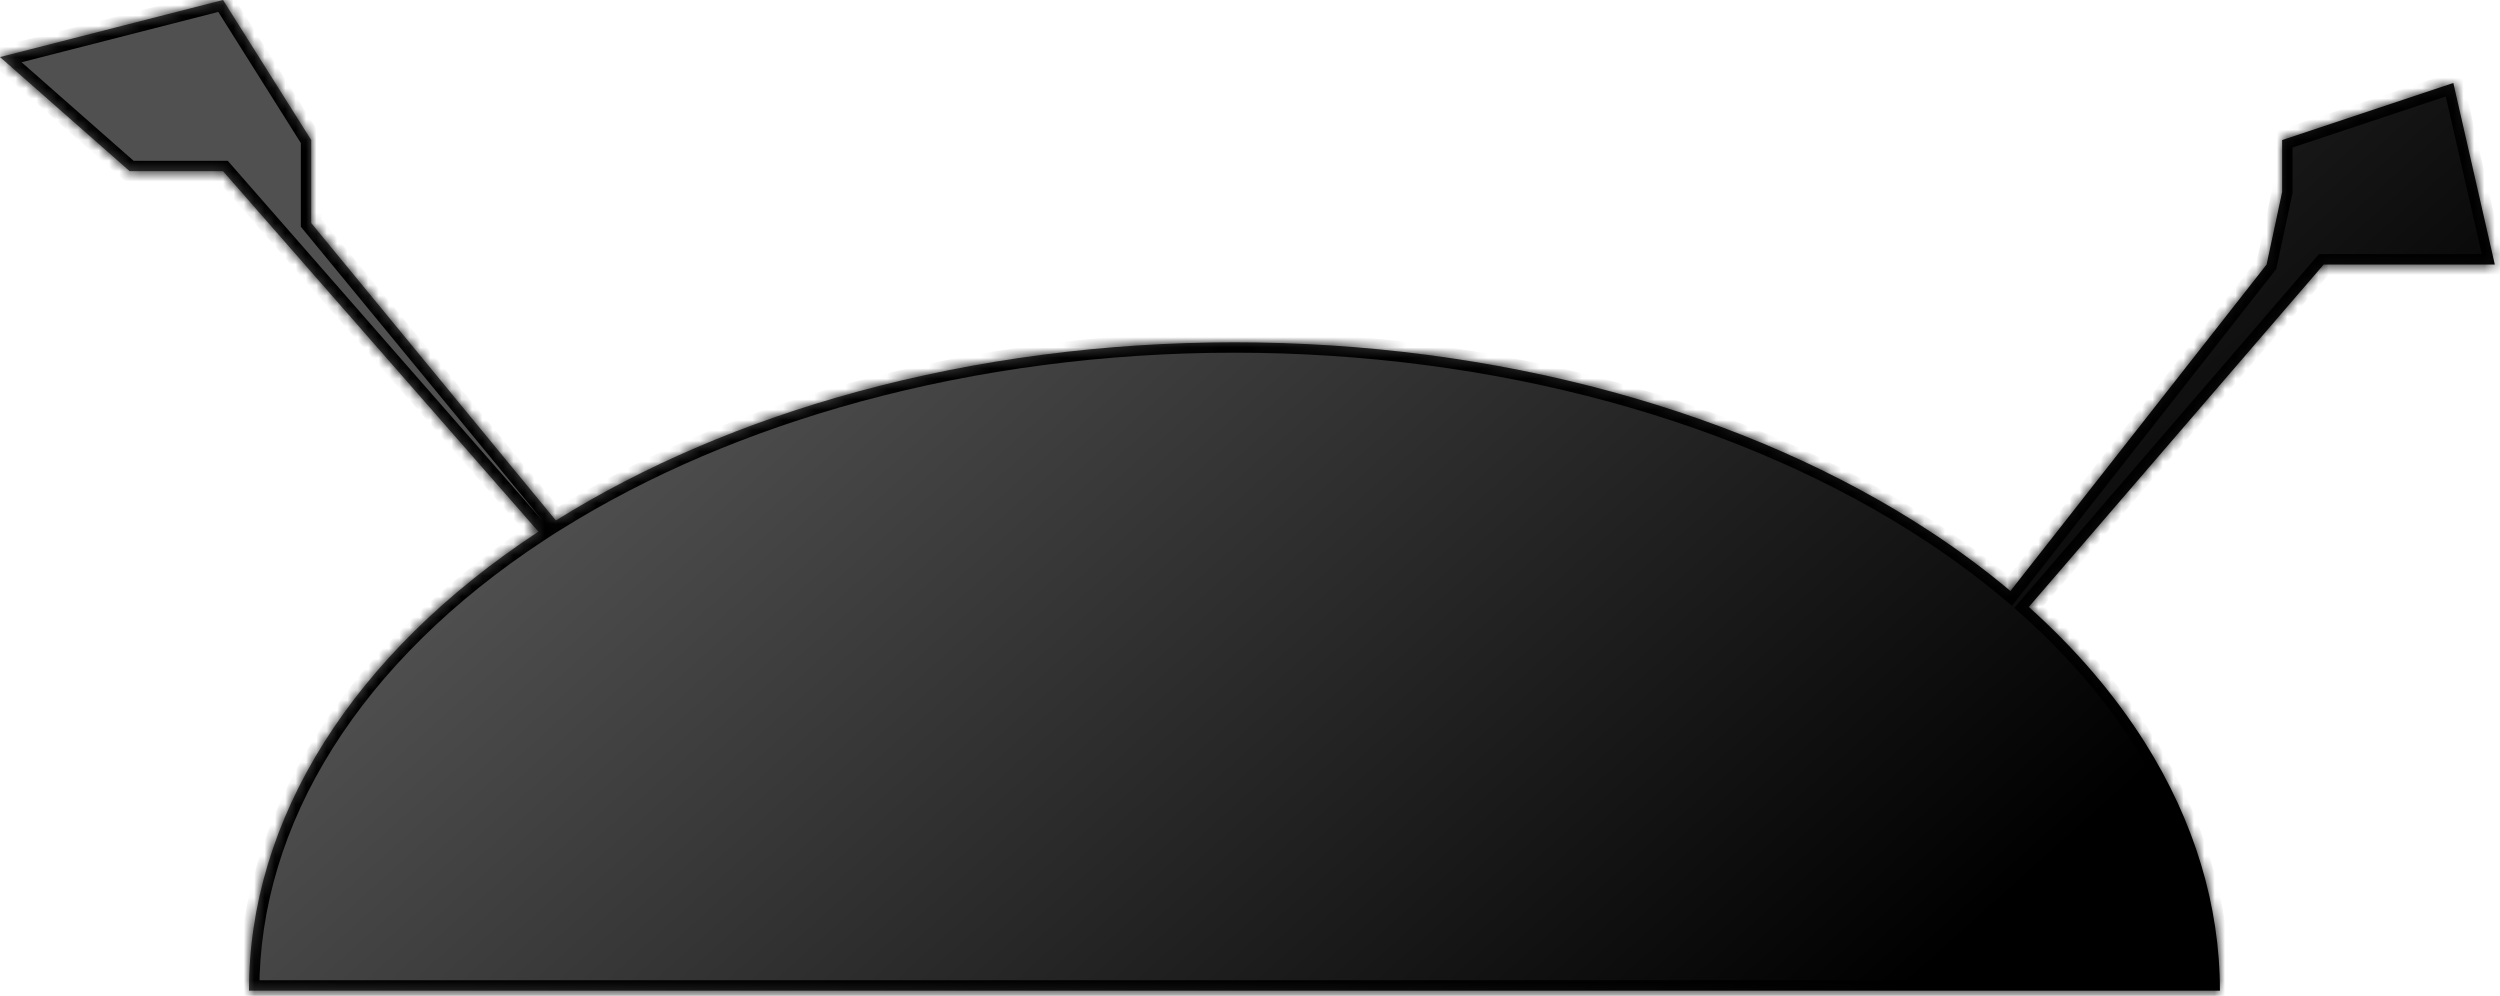 <svg width="241" height="96" viewBox="0 0 241 96" fill="none" xmlns="http://www.w3.org/2000/svg">
<mask id="path-1-inside-1_93_2874" fill="white">
<path fill-rule="evenodd" clip-rule="evenodd" d="M51.908 51.252L21.5 16.5H12.5L0 5.5L21.5 0L30 13.5V21.5L53.588 50.176C62.029 44.903 71.878 40.692 82.645 37.758C94.171 34.617 106.524 33 119 33C131.476 33 143.829 34.617 155.355 37.758C166.881 40.898 177.354 45.502 186.175 51.306C188.896 53.096 191.443 54.989 193.805 56.974L218.5 25.5L220 18.5V13.5L236.5 8L240.5 25.5H224L195.575 58.51C200.08 62.547 203.842 66.934 206.769 71.582C211.543 79.165 214 87.292 214 95.5H119L24 95.5C24 87.292 26.457 79.165 31.231 71.582C36.006 63.999 43.003 57.109 51.825 51.306C51.852 51.288 51.88 51.27 51.908 51.252Z"/>
</mask>
<path fill-rule="evenodd" clip-rule="evenodd" d="M51.908 51.252L21.5 16.5H12.5L0 5.5L21.5 0L30 13.5V21.5L53.588 50.176C62.029 44.903 71.878 40.692 82.645 37.758C94.171 34.617 106.524 33 119 33C131.476 33 143.829 34.617 155.355 37.758C166.881 40.898 177.354 45.502 186.175 51.306C188.896 53.096 191.443 54.989 193.805 56.974L218.5 25.5L220 18.5V13.5L236.5 8L240.5 25.5H224L195.575 58.51C200.08 62.547 203.842 66.934 206.769 71.582C211.543 79.165 214 87.292 214 95.5H119L24 95.5C24 87.292 26.457 79.165 31.231 71.582C36.006 63.999 43.003 57.109 51.825 51.306C51.852 51.288 51.88 51.27 51.908 51.252Z" fill="url(#paint0_linear_93_2874)"/>
<path d="M21.5 16.5L22.253 15.841L21.954 15.5H21.5V16.5ZM51.908 51.252L52.456 52.088L53.416 51.457L52.66 50.593L51.908 51.252ZM12.5 16.5L11.839 17.251L12.123 17.5H12.5V16.5ZM0 5.5L-0.248 4.531L-2.082 5L-0.661 6.251L0 5.5ZM21.5 0L22.346 -0.533L21.958 -1.149L21.252 -0.969L21.5 0ZM30 13.5H31V13.211L30.846 12.967L30 13.5ZM30 21.5H29V21.858L29.228 22.135L30 21.5ZM53.588 50.176L52.816 50.811L53.373 51.489L54.118 51.024L53.588 50.176ZM82.645 37.758L82.908 38.722L82.645 37.758ZM155.355 37.758L155.092 38.722L155.355 37.758ZM186.175 51.306L186.725 50.47V50.47L186.175 51.306ZM193.805 56.974L193.162 57.74L193.953 58.405L194.592 57.591L193.805 56.974ZM218.5 25.5L219.287 26.117L219.429 25.936L219.478 25.709L218.5 25.5ZM220 18.5L220.978 18.709L221 18.606V18.5H220ZM220 13.5L219.684 12.551L219 12.779V13.5H220ZM236.5 8L237.475 7.777L237.229 6.703L236.184 7.051L236.5 8ZM240.5 25.5V26.5H241.754L241.475 25.277L240.5 25.5ZM224 25.5V24.5H223.541L223.242 24.848L224 25.5ZM195.575 58.51L194.817 57.857L194.177 58.6L194.908 59.255L195.575 58.51ZM206.769 71.582L207.615 71.049L206.769 71.582ZM214 95.5V96.5H215V95.5H214ZM119 95.5V94.5V95.5ZM24 95.5H23V96.5H24V95.5ZM31.231 71.582L32.078 72.115L31.231 71.582ZM51.825 51.306L51.275 50.47L51.275 50.47L51.825 51.306ZM20.747 17.159L51.155 51.91L52.66 50.593L22.253 15.841L20.747 17.159ZM12.5 17.5H21.5V15.5H12.5V17.5ZM-0.661 6.251L11.839 17.251L13.161 15.749L0.661 4.749L-0.661 6.251ZM21.252 -0.969L-0.248 4.531L0.248 6.469L21.748 0.969L21.252 -0.969ZM30.846 12.967L22.346 -0.533L20.654 0.533L29.154 14.033L30.846 12.967ZM31 21.5V13.5H29V21.5H31ZM54.36 49.54L30.772 20.865L29.228 22.135L52.816 50.811L54.36 49.54ZM82.382 36.793C71.532 39.749 61.592 43.997 53.058 49.327L54.118 51.024C62.467 45.808 72.224 41.634 82.908 38.722L82.382 36.793ZM119 32C106.44 32 93.998 33.627 82.382 36.793L82.908 38.722C94.344 35.606 106.609 34 119 34V32ZM155.618 36.793C144.003 33.627 131.56 32 119 32V34C131.391 34 143.655 35.606 155.092 38.722L155.618 36.793ZM186.725 50.47C177.804 44.602 167.232 39.958 155.618 36.793L155.092 38.722C166.529 41.839 176.903 46.403 185.626 52.141L186.725 50.47ZM194.448 56.209C192.055 54.197 189.476 52.281 186.725 50.47L185.626 52.141C188.315 53.911 190.831 55.781 193.162 57.74L194.448 56.209ZM217.713 24.883L193.018 56.357L194.592 57.591L219.287 26.117L217.713 24.883ZM219.022 18.291L217.522 25.291L219.478 25.709L220.978 18.709L219.022 18.291ZM219 13.5V18.5H221V13.5H219ZM236.184 7.051L219.684 12.551L220.316 14.449L236.816 8.949L236.184 7.051ZM241.475 25.277L237.475 7.777L235.525 8.223L239.525 25.723L241.475 25.277ZM224 26.5H240.5V24.5H224V26.5ZM196.333 59.162L224.758 26.152L223.242 24.848L194.817 57.857L196.333 59.162ZM207.615 71.049C204.634 66.315 200.809 61.857 196.242 57.765L194.908 59.255C199.351 63.236 203.05 67.554 205.922 72.115L207.615 71.049ZM215 95.5C215 87.087 212.48 78.777 207.615 71.049L205.922 72.115C210.606 79.554 213 87.498 213 95.5H215ZM119 96.5H214V94.5H119V96.5ZM24 96.5L119 96.5V94.5L24 94.5V96.5ZM30.385 71.049C25.52 78.777 23 87.087 23 95.5H25C25 87.498 27.394 79.554 32.078 72.115L30.385 71.049ZM51.275 50.47C42.355 56.339 35.248 63.326 30.385 71.049L32.078 72.115C36.763 64.673 43.651 57.88 52.374 52.141L51.275 50.47ZM51.359 50.415C51.331 50.434 51.303 50.452 51.275 50.47L52.374 52.141C52.402 52.123 52.429 52.105 52.456 52.088L51.359 50.415Z" fill="black" mask="url(#path-1-inside-1_93_2874)"/>
<defs>
<linearGradient id="paint0_linear_93_2874" x1="99.365" y1="4.674" x2="182.17" y2="96.962" gradientUnits="userSpaceOnUse">
<stop stop-color="#505050"/>
<stop offset="1"/>
</linearGradient>
</defs>
</svg>
